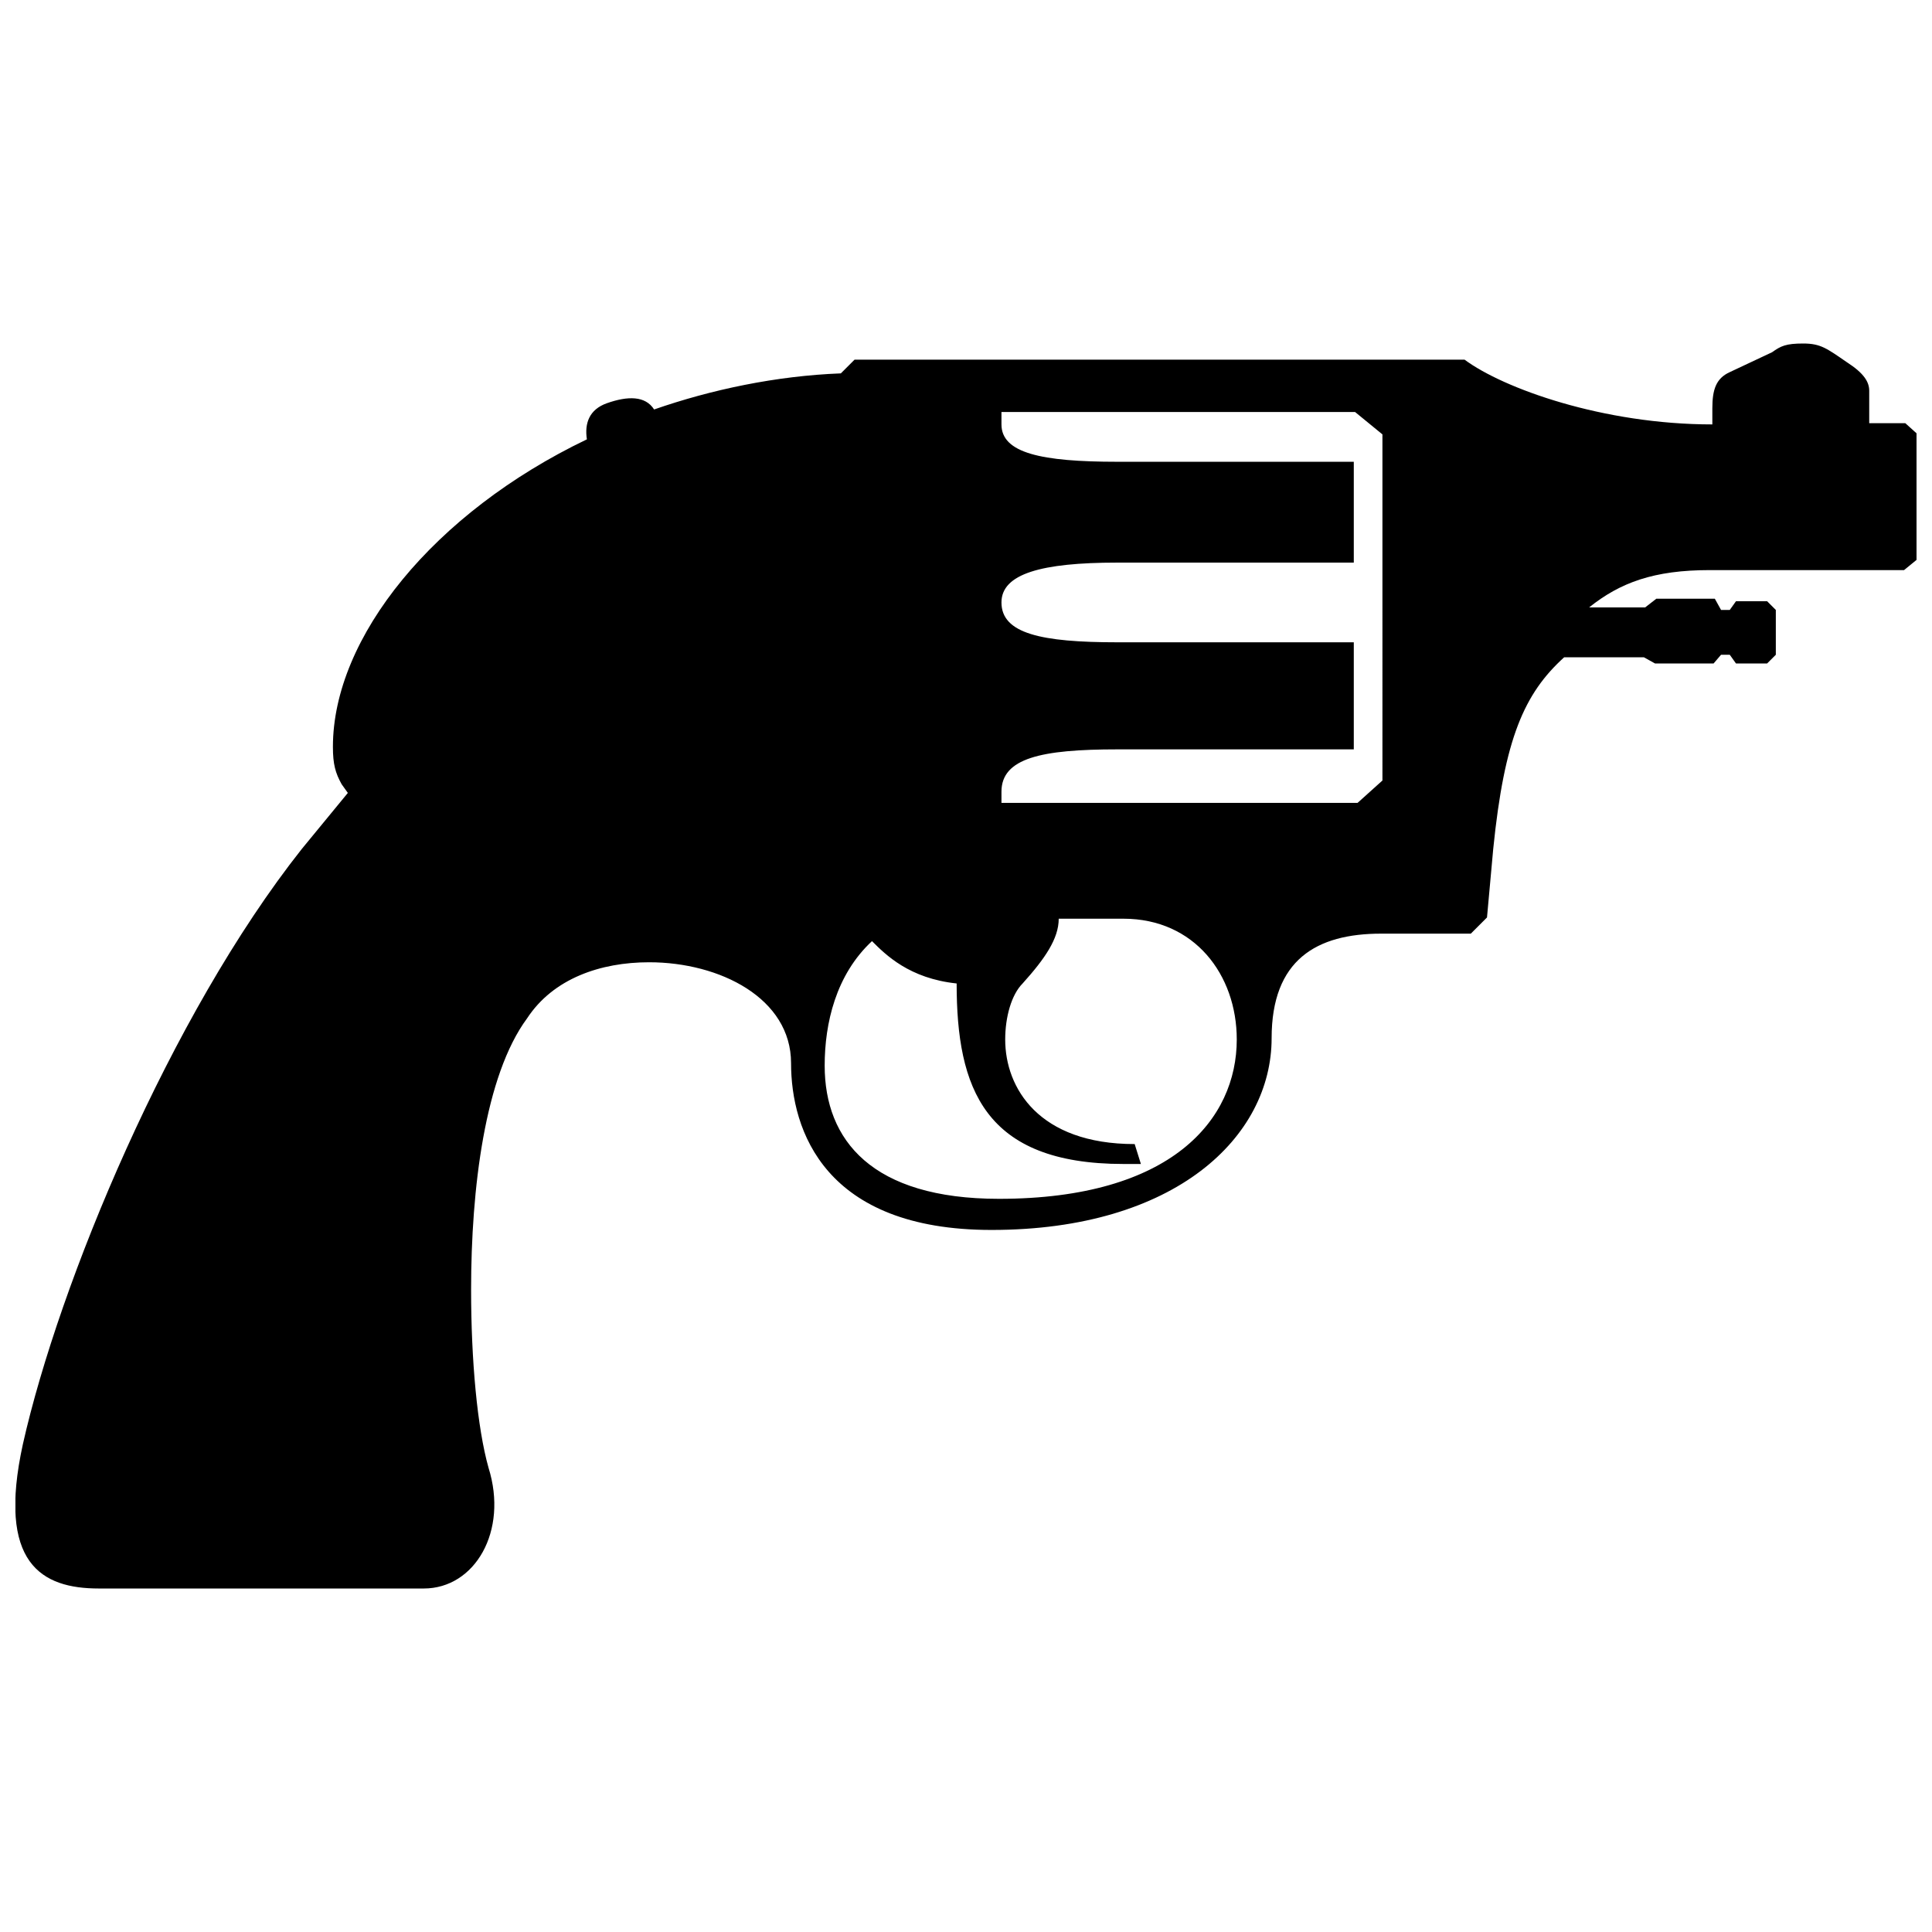 <?xml version="1.0" encoding="UTF-8"?>
<!-- Uploaded to: SVG Repo, www.svgrepo.com, Generator: SVG Repo Mixer Tools -->
<svg width="800px" height="800px" version="1.1" viewBox="144 144 512 512" xmlns="http://www.w3.org/2000/svg">
 <defs>
  <clipPath id="a">
   <path d="m148.09 235h503.81v330h-503.81z"/>
  </clipPath>
 </defs>
 <g clip-path="url(#a)">
  <path d="m648.93 256.15h-9.566v-8.578c0-2.309-1.32-4.617-5.938-7.59-5.281-3.629-6.93-4.949-11.551-4.949-4.617 0-5.938 0.66-8.25 2.309l-11.219 5.277c-3.629 1.648-4.617 4.617-4.617 9.566v4.289c-29.035 0-55.43-9.566-65.656-17.156h-161.67l-3.629 3.629c-17.156 0.66-34.312 4.289-49.488 9.566-2.309-3.629-6.93-3.629-12.539-1.648-4.617 1.648-5.938 5.277-5.277 9.566-40.582 19.465-67.305 52.461-67.305 81.492 0 4.617 0.66 6.93 2.309 9.898l1.648 2.309-12.207 14.855c-34.977 44.211-64.34 115.15-73.906 157.71-6.93 31.676 4.949 38.273 20.125 38.273h86.113c13.527 0 22.434-15.176 17.156-32.004-2.969-10.559-4.617-28.375-4.617-47.18 0-26.727 3.629-56.75 14.848-71.926 6.93-10.559 19.465-14.848 32.332-14.848 18.805 0 37.613 9.566 37.613 26.727 0 17.816 8.91 44.211 53.121 44.211 48.832 0 74.234-24.746 74.234-50.809 0-20.785 11.879-27.715 29.035-27.715h23.754l4.289-4.289 1.648-18.145c2.969-29.363 8.25-41.242 18.805-50.809h21.117l2.969 1.648h15.508l1.98-2.312h2.309l1.648 2.309h8.25l2.309-2.309v-11.879l-2.309-2.309h-8.25l-1.648 2.309h-2.309l-1.648-2.969h-15.508l-2.969 2.309h-14.848c8.25-6.598 17.156-9.898 32.004-9.898h51.469l3.629-2.969v-32.992zm-240.19 205.55c-33.652 0-46.191-15.508-46.191-35.301 0-11.219 2.969-24.086 12.539-32.992 3.629 3.629 9.898 9.898 22.434 11.219 0 27.715 7.258 47.84 44.211 47.84h4.617l-1.648-5.277c-25.406 0-34.312-14.848-34.312-27.715 0-5.938 1.648-11.879 4.617-14.848 5.938-6.598 9.566-11.879 9.566-17.156l17.16-0.004c18.805 0 30.023 14.848 30.023 32.004 0 21.117-17.156 42.23-63.016 42.23zm101.62-110.86-6.598 5.938h-94.363v-2.969c0-8.91 10.559-11.219 30.684-11.219h62.688v-28.375h-62.688c-20.125 0-30.684-2.309-30.684-10.559 0-7.59 10.559-10.559 30.684-10.559h62.688v-26.723h-62.688c-20.125 0-30.684-2.309-30.684-9.898v-3.297h93.703l7.258 5.938z"/>
 </g>
</svg>